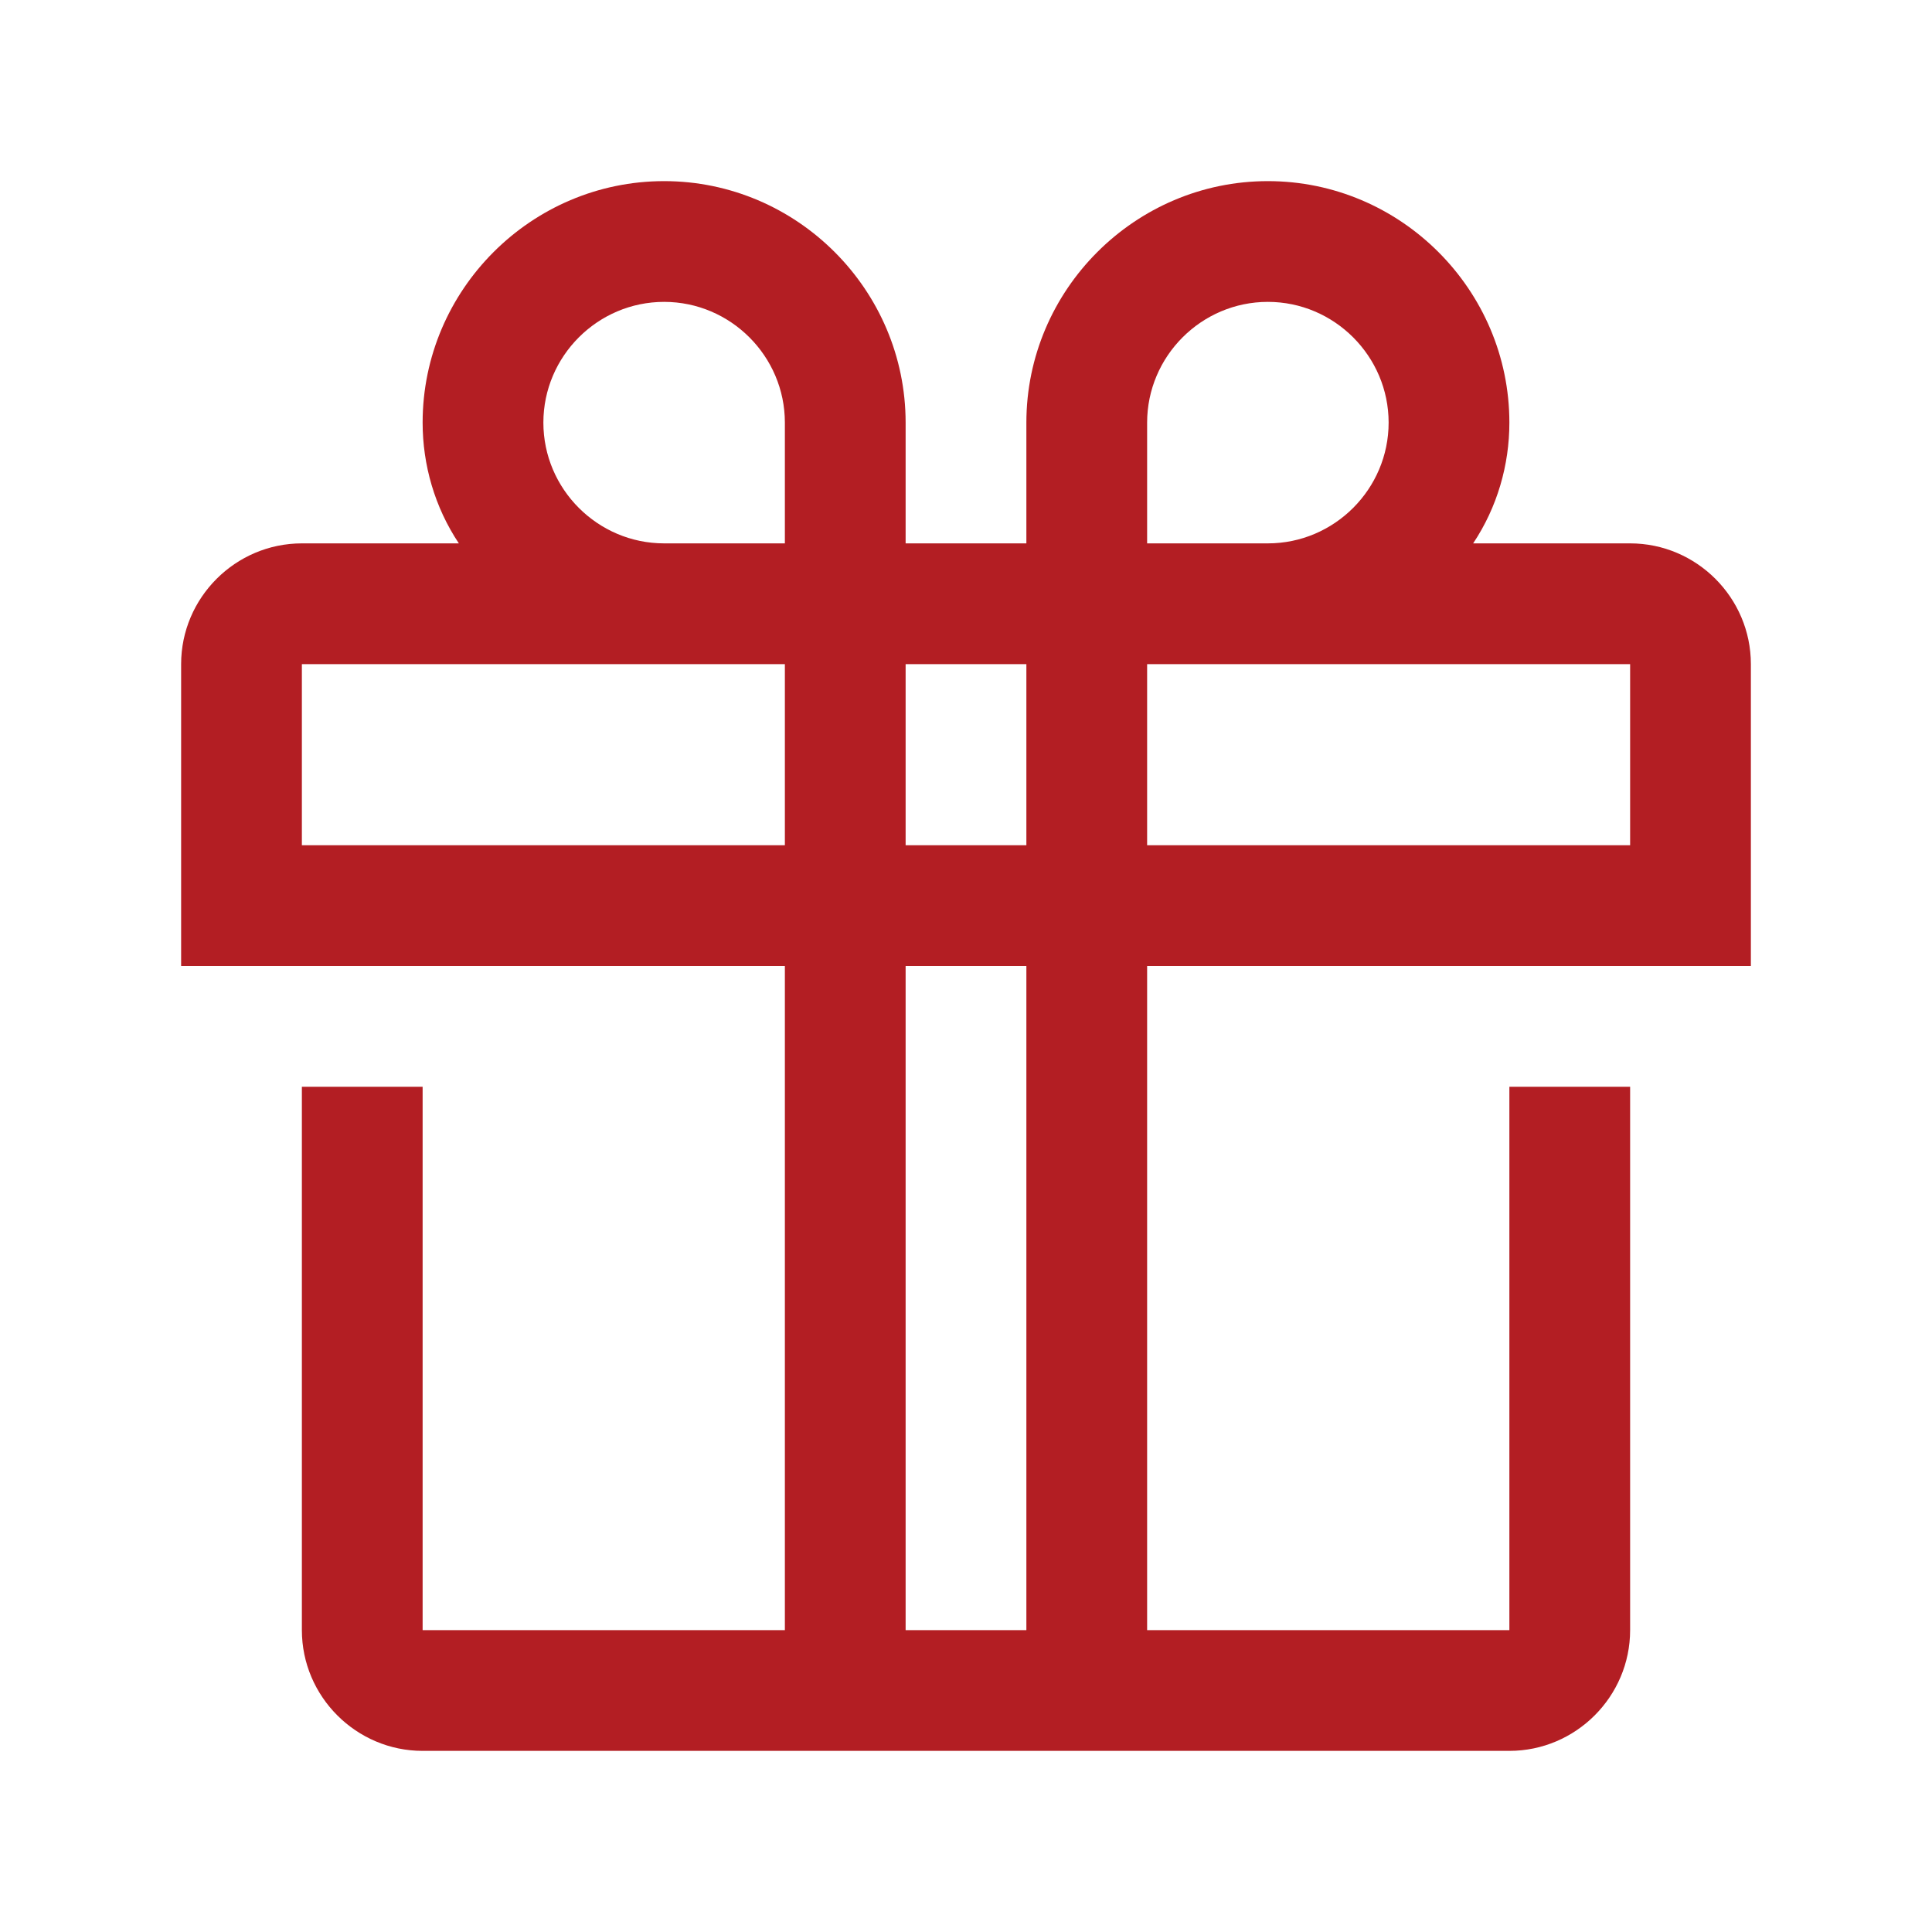 <?xml version="1.0" encoding="utf-8"?>
<!-- Generator: Adobe Illustrator 26.0.3, SVG Export Plug-In . SVG Version: 6.00 Build 0)  -->
<svg version="1.1" id="圖層_1" xmlns="http://www.w3.org/2000/svg" xmlns:xlink="http://www.w3.org/1999/xlink" x="0px" y="0px"
	 viewBox="0 0 32 32" style="enable-background:new 0 0 32 32;" xml:space="preserve">
<style type="text/css">
	.st0{fill:#B31E23;}
	.st1{display:none;fill:none;}
</style>
<g>
	<path class="st0" d="M29,16v-5c0-1.1-0.9-2-2-2h-2.6C24.8,8.4,25,7.7,25,7c0-2.2-1.8-4-4-4s-4,1.8-4,4v2h-2V7c0-2.2-1.8-4-4-4
		S7,4.8,7,7c0,0.7,0.2,1.4,0.6,2H5c-1.1,0-2,0.9-2,2v5h10v11H7v-9H5v9c0,1.1,0.9,2,2,2h18c1.1,0,2-0.9,2-2v-9h-2v9h-6V16H29z M19,7
		c0-1.1,0.9-2,2-2s2,0.9,2,2s-0.9,2-2,2h-2V7z M19,11h8v3h-8V11z M13,14H5v-3h8V14z M13,9h-2C9.9,9,9,8.1,9,7s0.9-2,2-2s2,0.9,2,2V9
		z M17,27h-2V16h2V27z M17,14h-2v-3h2V14z"/>
	<rect x="0" class="st1" width="32" height="32"/>
</g>
</svg>
